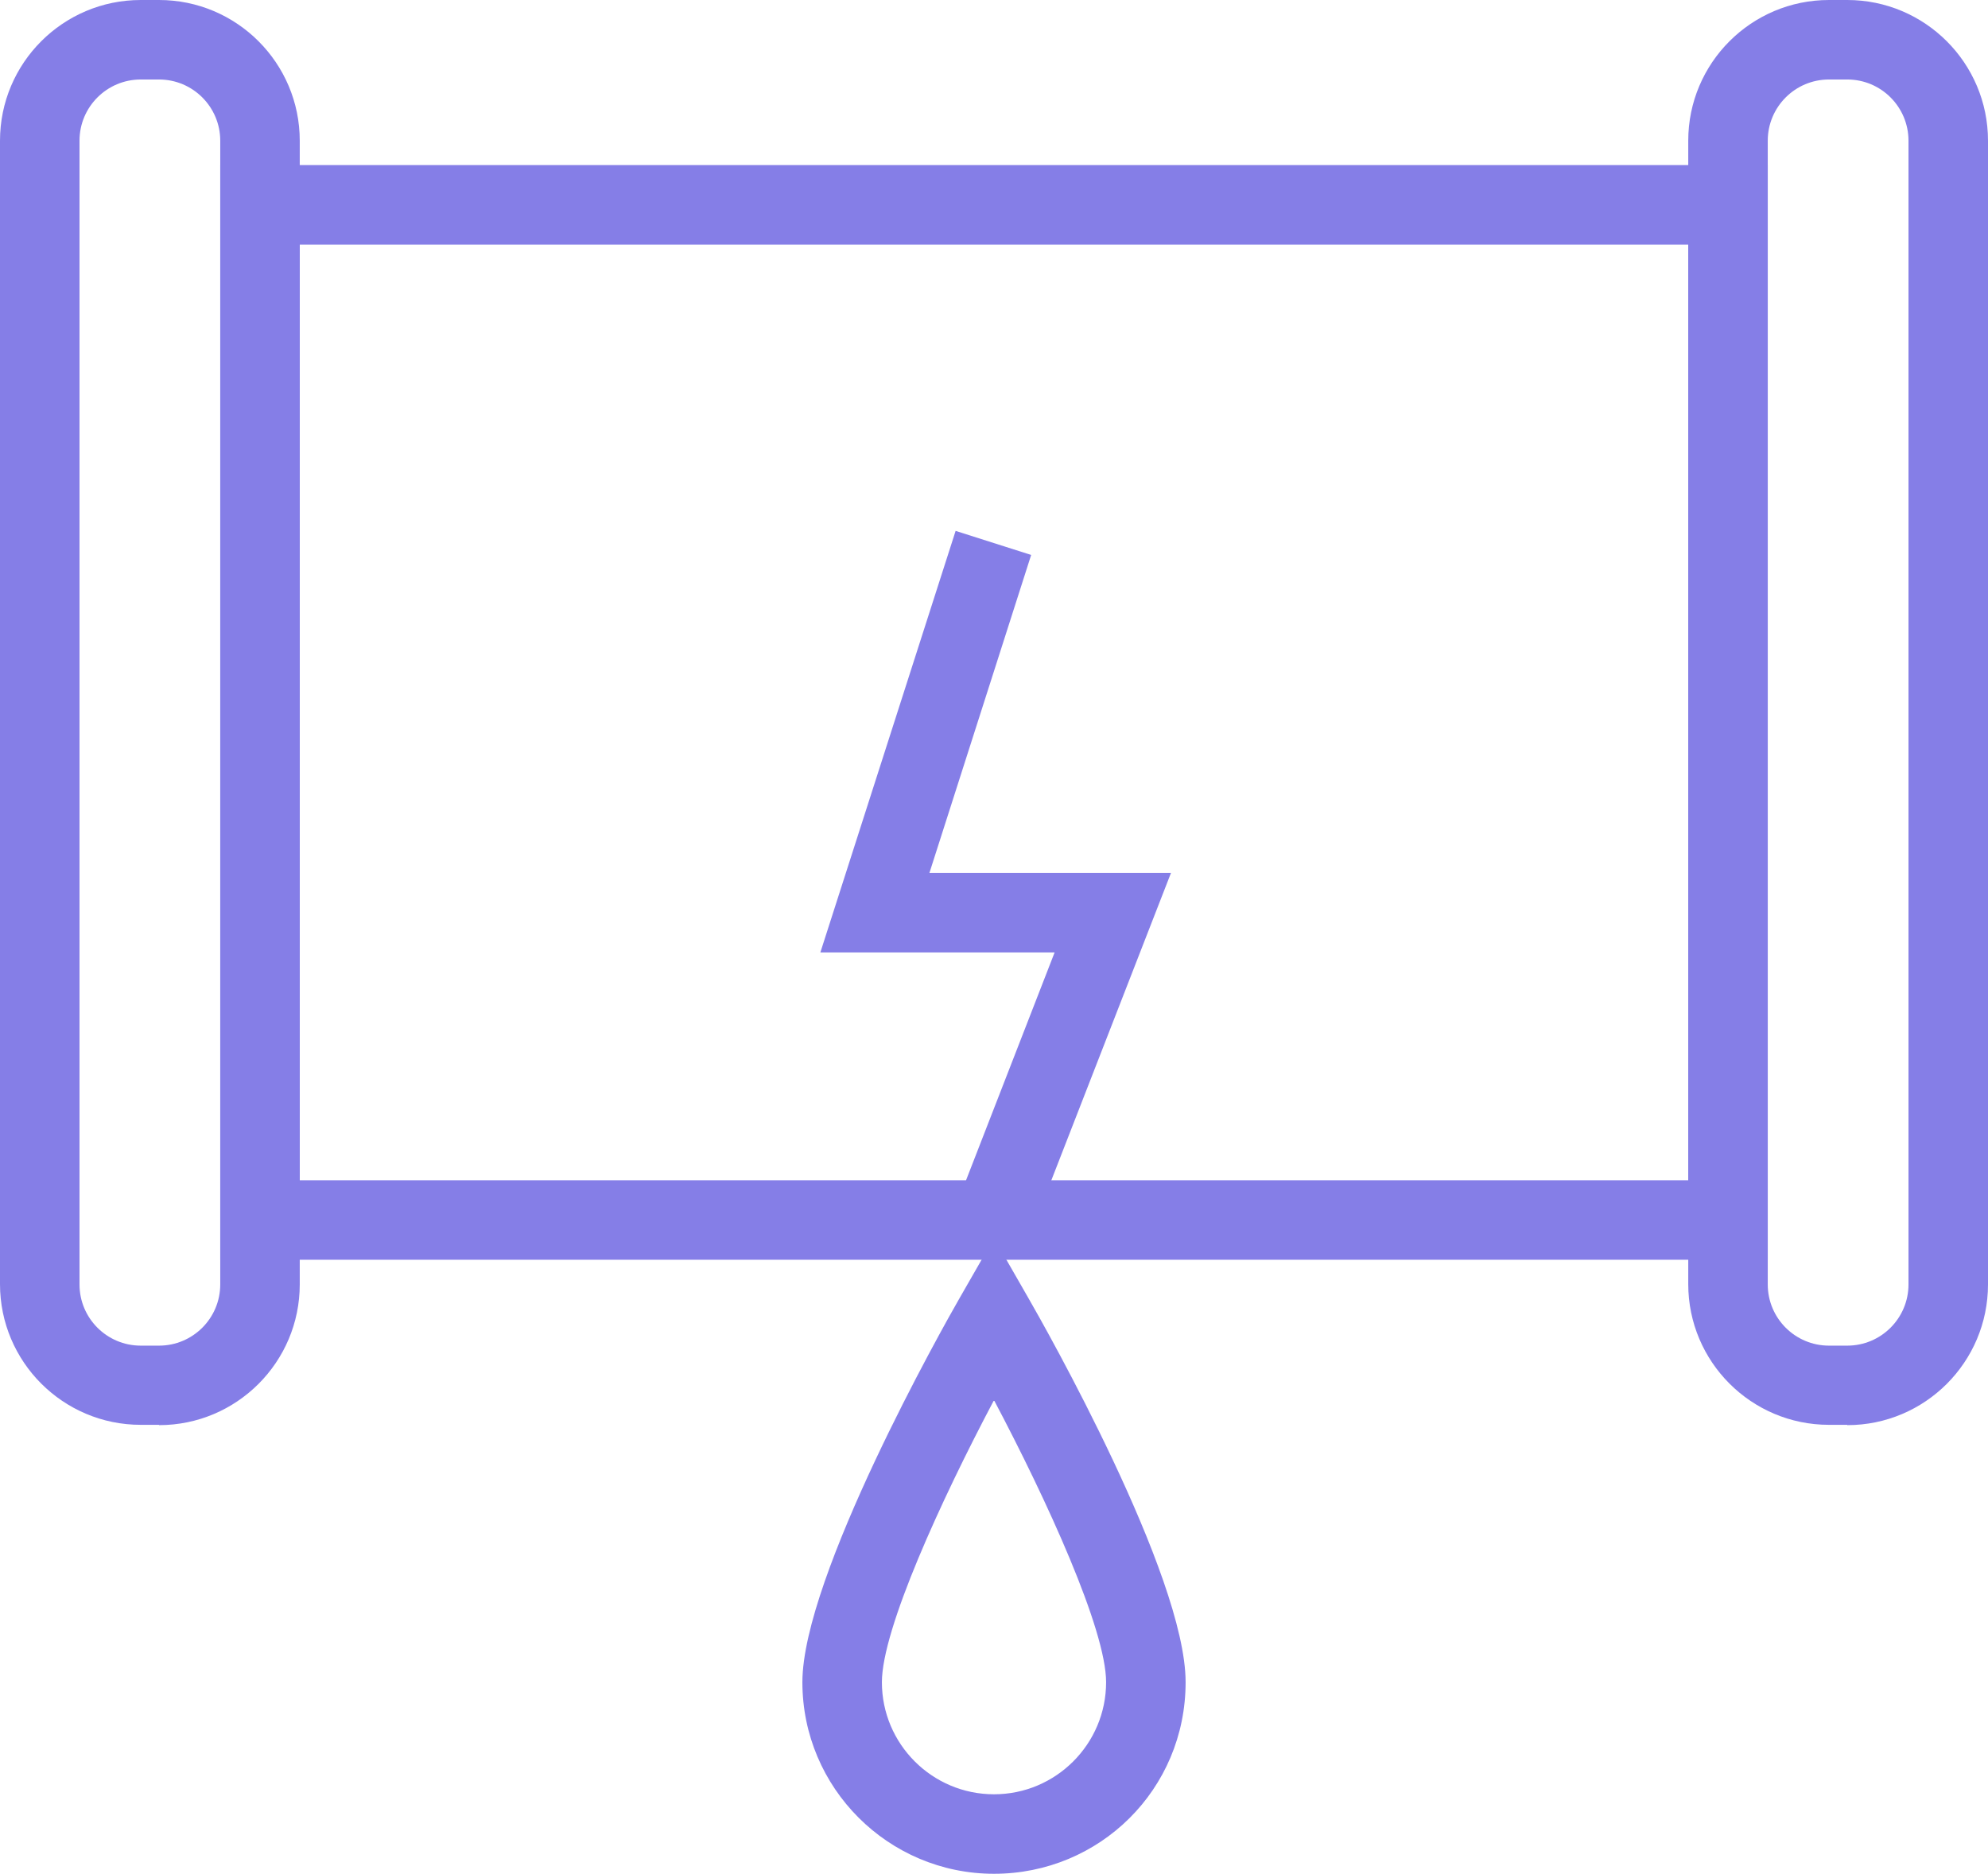 <?xml version="1.0" encoding="UTF-8"?> <svg xmlns="http://www.w3.org/2000/svg" id="Layer_2" data-name="Layer 2" viewBox="0 0 65.26 61.52"><defs><style> .cls-1 { fill: #857ee7; stroke-width: 0px; } </style></defs><g id="Layer_1-2" data-name="Layer 1"><g><g><path class="cls-1" d="M5.22,46.78h-.6c-2.55,0-4.62-2.07-4.62-4.62V4.62C0,2.07,2.07,0,4.62,0h.6c2.55,0,4.62,2.07,4.62,4.62v37.55c0,2.55-2.07,4.62-4.62,4.62ZM4.62,2.61c-1.11,0-2.01.9-2.01,2.01v37.55c0,1.11.9,2.01,2.01,2.01h.6c1.11,0,2.01-.9,2.01-2.01V4.62c0-1.11-.9-2.01-2.01-2.01h-.6Z"></path><path class="cls-1" d="M60.64,46.78h-.6c-2.55,0-4.62-2.07-4.62-4.62V4.62c0-2.55,2.07-4.62,4.62-4.62h.6c2.55,0,4.62,2.07,4.62,4.62v37.55c0,2.55-2.07,4.62-4.62,4.62ZM60.04,2.61c-1.11,0-2.01.9-2.01,2.01v37.55c0,1.11.9,2.01,2.01,2.01h.6c1.11,0,2.01-.9,2.01-2.01V4.62c0-1.11-.9-2.01-2.01-2.01h-.6Z"></path><path class="cls-1" d="M58.03,41.36H7.23V5.42h50.8v35.94ZM9.84,38.75h45.58V8.03H9.84v30.72Z"></path></g><path class="cls-1" d="M32.63,61.52c-3.47,0-6.29-2.82-6.29-6.29s4.63-11.69,5.16-12.61l1.13-1.97,1.13,1.97c.53.92,5.16,9.09,5.16,12.61s-2.82,6.29-6.29,6.29ZM32.63,45.97c-1.73,3.27-3.68,7.52-3.68,9.26,0,2.03,1.65,3.68,3.68,3.68s3.68-1.65,3.68-3.68c0-1.73-1.95-5.99-3.68-9.26Z"></path><polygon class="cls-1" points="33.82 40.53 31.39 39.58 34.62 31.27 26.93 31.27 31.37 17.43 33.85 18.22 30.51 28.66 38.44 28.66 33.82 40.53"></polygon></g></g></svg> 